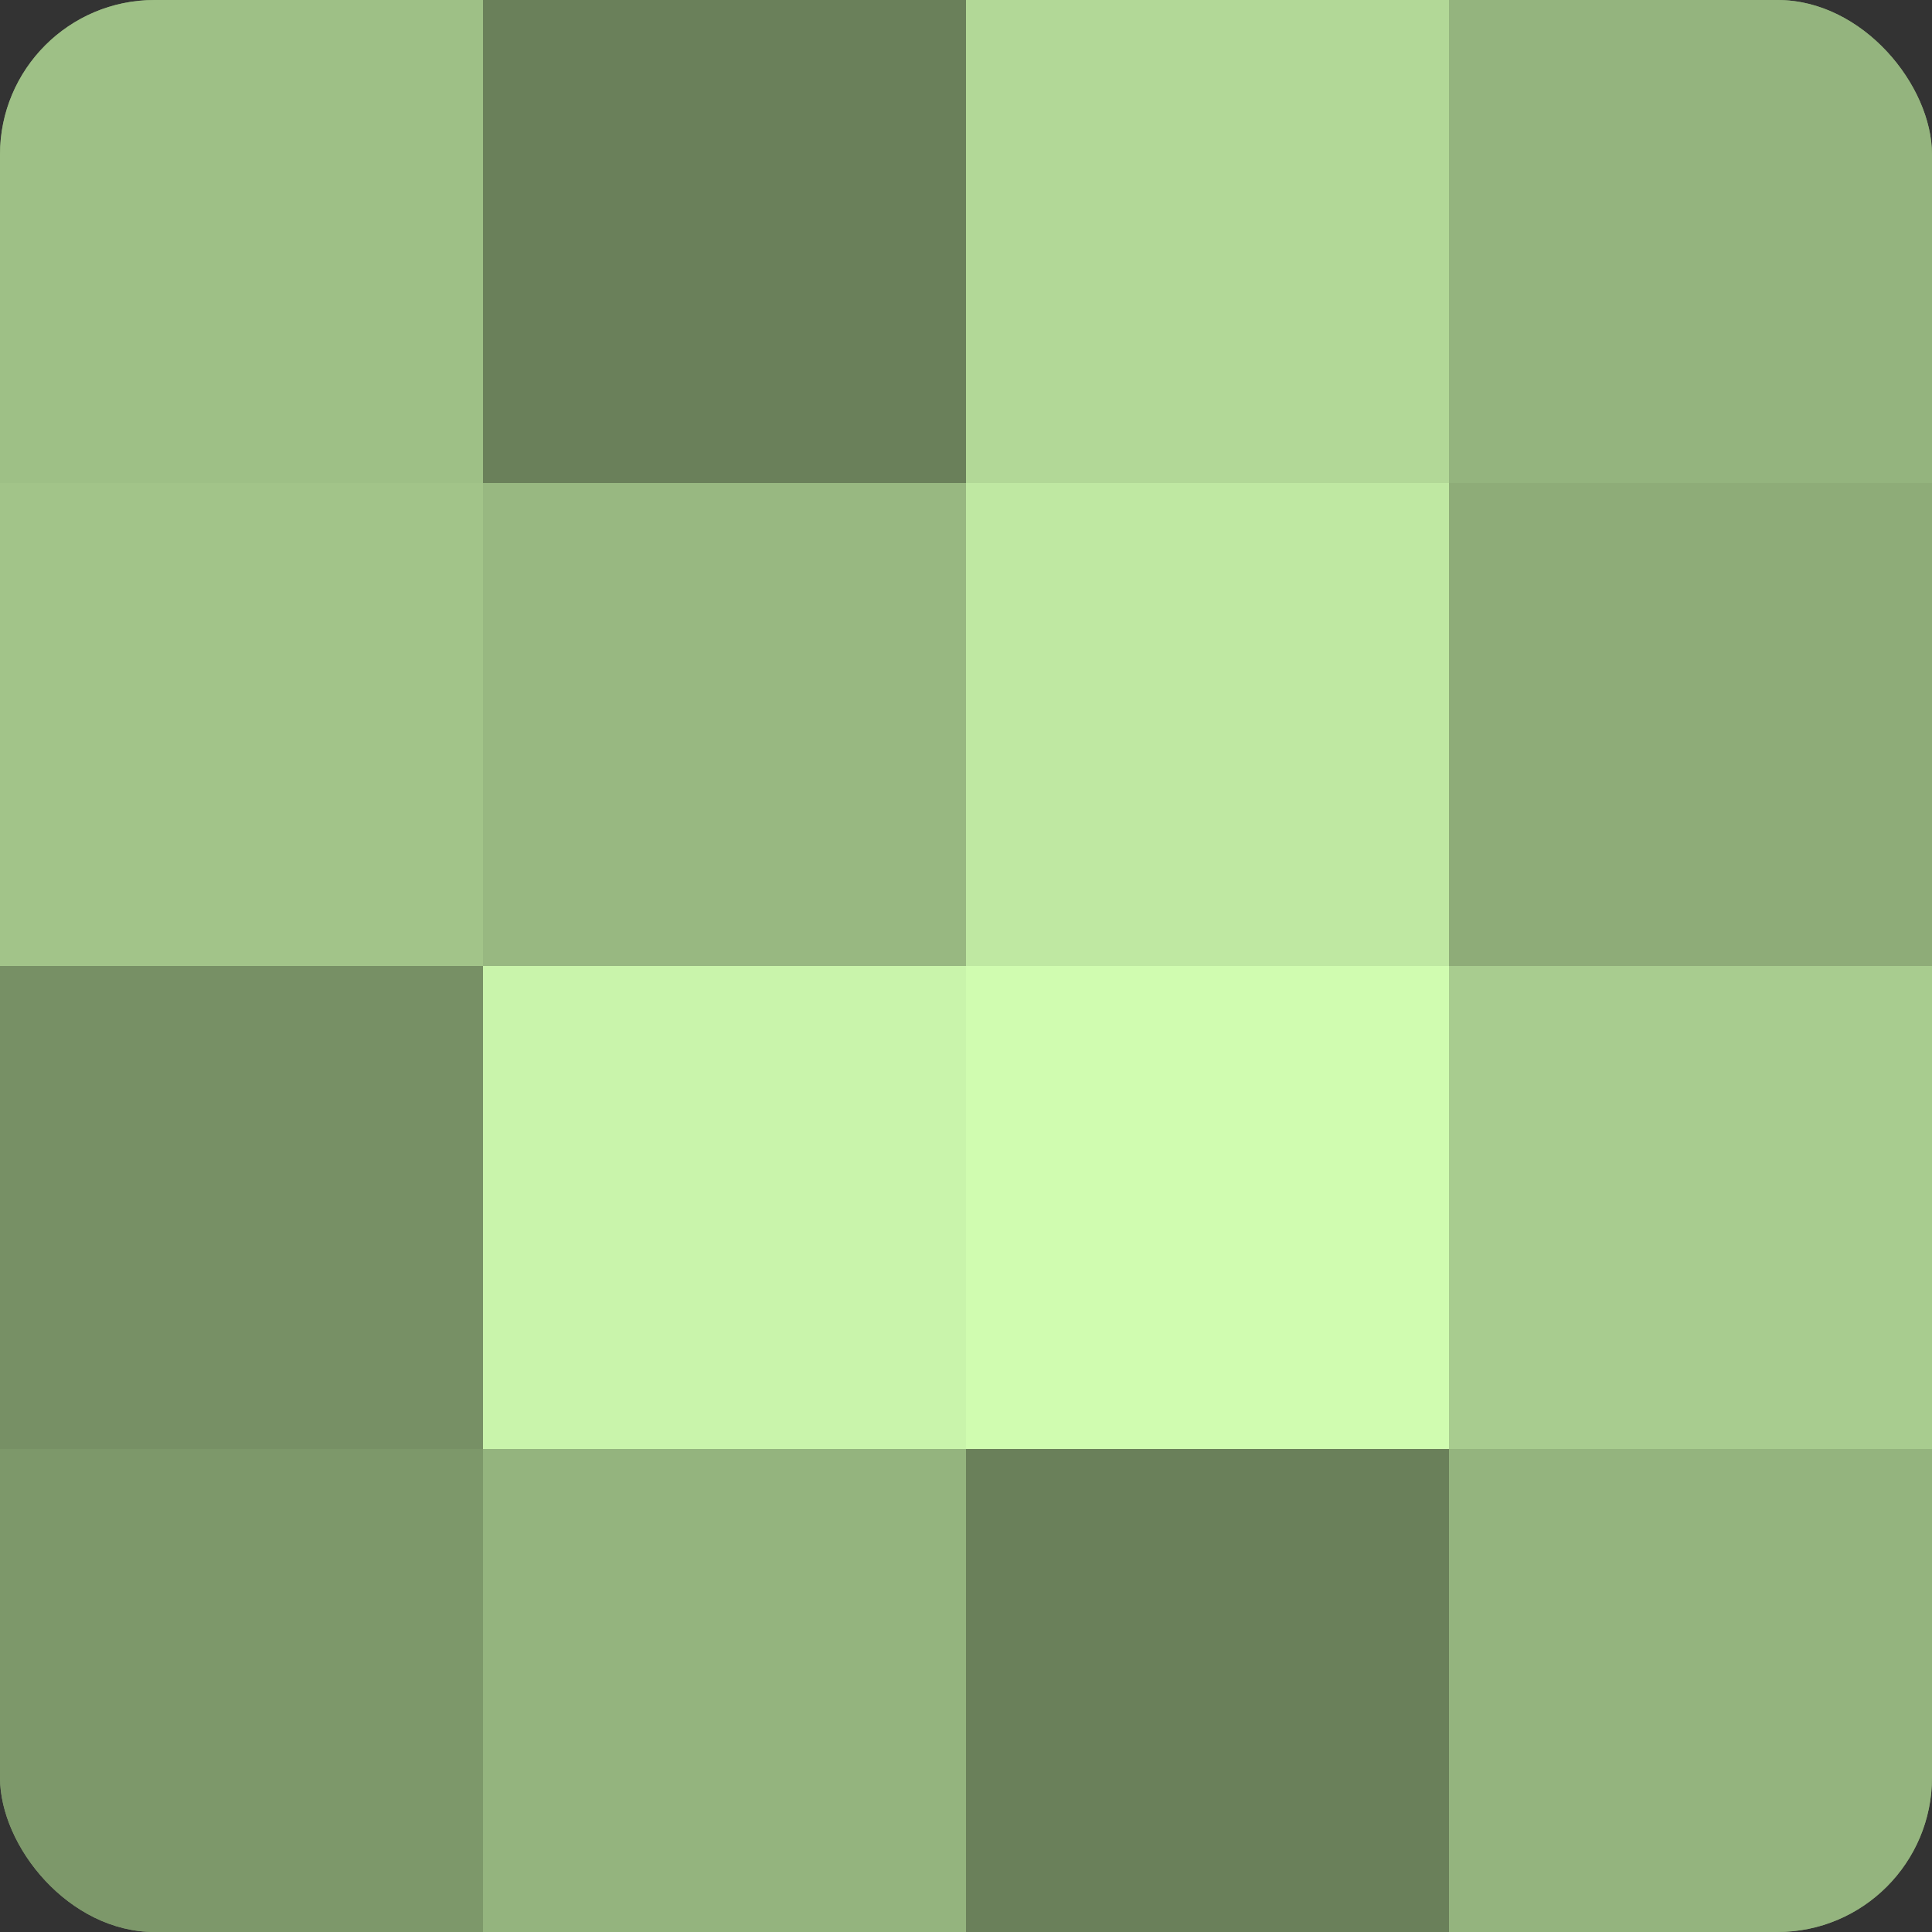 <?xml version="1.0" encoding="UTF-8"?>
<svg xmlns="http://www.w3.org/2000/svg" width="60" height="60" viewBox="0 0 100 100" preserveAspectRatio="xMidYMid meet"><rect x="0" y="0" width="100" height="100" fill="#333333" stroke="none"/><defs><clipPath id="c" width="100" height="100"><rect width="100" height="100" rx="8" ry="8"/></clipPath></defs><g clip-path="url(#c)"><rect width="100" height="100" fill="#84a070"/><rect width="25" height="25" fill="#9ec086"/><rect y="25" width="25" height="25" fill="#a2c489"/><rect y="50" width="25" height="25" fill="#779065"/><rect y="75" width="25" height="25" fill="#7d986a"/><rect x="25" width="25" height="25" fill="#6a805a"/><rect x="25" y="25" width="25" height="25" fill="#98b881"/><rect x="25" y="50" width="25" height="25" fill="#c9f4ab"/><rect x="25" y="75" width="25" height="25" fill="#94b47e"/><rect x="50" width="25" height="25" fill="#b2d897"/><rect x="50" y="25" width="25" height="25" fill="#bfe8a2"/><rect x="50" y="50" width="25" height="25" fill="#d0fcb0"/><rect x="50" y="75" width="25" height="25" fill="#6a805a"/><rect x="75" width="25" height="25" fill="#94b47e"/><rect x="75" y="25" width="25" height="25" fill="#8eac78"/><rect x="75" y="50" width="25" height="25" fill="#a8cc8f"/><rect x="75" y="75" width="25" height="25" fill="#94b47e"/></g></svg>
